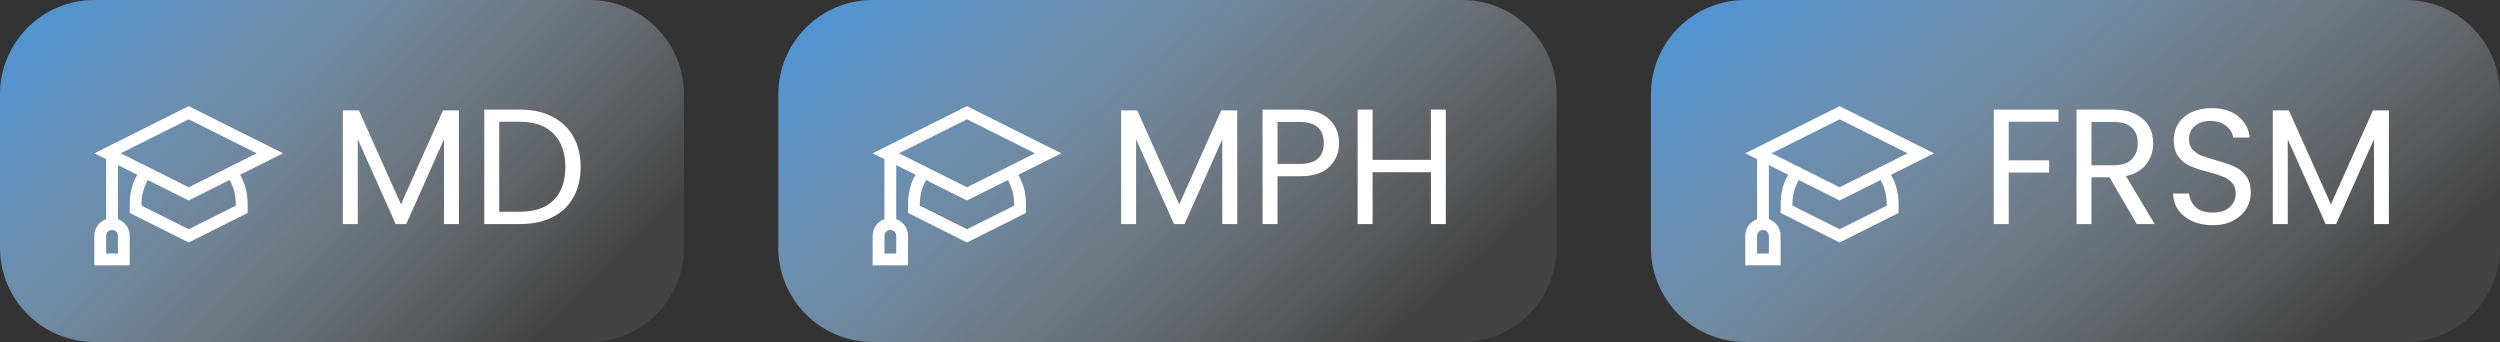<svg width="212" height="29" viewBox="0 0 212 29" fill="none" xmlns="http://www.w3.org/2000/svg">
<rect x="0" y="0" width="212" height="29" fill="#333333" stroke="none"/>
<path d="M0 8C0 3.582 3.582 0 8 0H50C54.418 0 58 3.582 58 8V21C58 25.418 54.418 29 50 29H8C3.582 29 0 25.418 0 21V8Z" fill="url(#paint0_linear_1717_183)"/>
<g clip-path="url(#clip0_1717_183)">
<path d="M20.359 14.82C20.573 15.195 20.732 15.586 20.836 15.992C20.94 16.398 20.995 16.818 21 17.25V18.055L16 20.562L11 18.055C11 17.742 11.003 17.451 11.008 17.18C11.013 16.909 11.037 16.646 11.078 16.391C11.12 16.135 11.182 15.88 11.266 15.625C11.349 15.37 11.474 15.102 11.641 14.82L10 14V18.586C10.151 18.638 10.287 18.711 10.406 18.805C10.526 18.898 10.633 19.008 10.727 19.133C10.82 19.258 10.888 19.393 10.93 19.539C10.971 19.685 10.995 19.838 11 20V22.5H8V20C8 19.844 8.023 19.693 8.07 19.547C8.117 19.401 8.185 19.263 8.273 19.133C8.362 19.003 8.466 18.893 8.586 18.805C8.706 18.716 8.844 18.643 9 18.586V13.5L8 13L16 9L24 13L20.359 14.82ZM10 20C10 19.865 9.951 19.747 9.852 19.648C9.753 19.549 9.635 19.5 9.5 19.5C9.365 19.5 9.247 19.549 9.148 19.648C9.049 19.747 9 19.865 9 20V21.5H10V20ZM10.234 13L16 15.883L21.766 13L16 10.117L10.234 13ZM20 17.438C20 17.037 19.961 16.664 19.883 16.32C19.805 15.977 19.667 15.625 19.469 15.266L16 17L12.531 15.266C12.359 15.568 12.229 15.885 12.141 16.219C12.052 16.552 12.005 16.896 12 17.25V17.438L16 19.438L20 17.438Z" fill="white"/>
</g>
<path d="M38.917 9.364V19H37.65V11.815L34.447 19H33.556L30.339 11.801V19H29.072V9.364H30.437L34.001 17.329L37.566 9.364H38.917ZM44.087 9.295C45.145 9.295 46.06 9.494 46.83 9.894C47.61 10.283 48.204 10.845 48.612 11.578C49.03 12.312 49.239 13.175 49.239 14.168C49.239 15.162 49.03 16.025 48.612 16.758C48.204 17.482 47.61 18.039 46.83 18.429C46.06 18.81 45.145 19 44.087 19H41.066V9.295H44.087ZM44.087 17.956C45.34 17.956 46.296 17.626 46.956 16.967C47.615 16.299 47.944 15.366 47.944 14.168C47.944 12.961 47.61 12.019 46.942 11.342C46.282 10.664 45.331 10.325 44.087 10.325H42.333V17.956H44.087Z" fill="white"/>
<path d="M66 8C66 3.582 69.582 0 74 0H124C128.418 0 132 3.582 132 8V21C132 25.418 128.418 29 124 29H74C69.582 29 66 25.418 66 21V8Z" fill="url(#paint1_linear_1717_183)"/>
<g clip-path="url(#clip1_1717_183)">
<path d="M86.359 14.82C86.573 15.195 86.732 15.586 86.836 15.992C86.94 16.398 86.995 16.818 87 17.25V18.055L82 20.562L77 18.055C77 17.742 77.003 17.451 77.008 17.18C77.013 16.909 77.037 16.646 77.078 16.391C77.12 16.135 77.182 15.88 77.266 15.625C77.349 15.37 77.474 15.102 77.641 14.82L76 14V18.586C76.151 18.638 76.287 18.711 76.406 18.805C76.526 18.898 76.633 19.008 76.727 19.133C76.82 19.258 76.888 19.393 76.93 19.539C76.971 19.685 76.995 19.838 77 20V22.5H74V20C74 19.844 74.023 19.693 74.07 19.547C74.117 19.401 74.185 19.263 74.273 19.133C74.362 19.003 74.466 18.893 74.586 18.805C74.706 18.716 74.844 18.643 75 18.586V13.5L74 13L82 9L90 13L86.359 14.82ZM76 20C76 19.865 75.951 19.747 75.852 19.648C75.753 19.549 75.635 19.5 75.5 19.5C75.365 19.5 75.247 19.549 75.148 19.648C75.049 19.747 75 19.865 75 20V21.5H76V20ZM76.234 13L82 15.883L87.766 13L82 10.117L76.234 13ZM86 17.438C86 17.037 85.961 16.664 85.883 16.32C85.805 15.977 85.667 15.625 85.469 15.266L82 17L78.531 15.266C78.359 15.568 78.229 15.885 78.141 16.219C78.052 16.552 78.005 16.896 78 17.25V17.438L82 19.438L86 17.438Z" fill="white"/>
</g>
<path d="M104.917 9.364V19H103.65V11.815L100.447 19H99.556L96.339 11.801V19H95.072V9.364H96.437L100.001 17.329L103.566 9.364H104.917ZM113.554 12.135C113.554 12.943 113.276 13.616 112.719 14.154C112.171 14.684 111.331 14.948 110.199 14.948H108.333V19H107.066V9.295H110.199C111.294 9.295 112.125 9.559 112.691 10.088C113.266 10.618 113.554 11.3 113.554 12.135ZM110.199 13.904C110.904 13.904 111.424 13.751 111.758 13.444C112.092 13.138 112.259 12.702 112.259 12.135C112.259 10.938 111.572 10.339 110.199 10.339H108.333V13.904H110.199ZM122.606 9.295V19H121.339V14.6H116.396V19H115.129V9.295H116.396V13.556H121.339V9.295H122.606Z" fill="white"/>
<path d="M140 8C140 3.582 143.582 0 148 0H204C208.418 0 212 3.582 212 8V21C212 25.418 208.418 29 204 29H148C143.582 29 140 25.418 140 21V8Z" fill="url(#paint2_linear_1717_183)"/>
<g clip-path="url(#clip2_1717_183)">
<path d="M160.359 14.82C160.573 15.195 160.732 15.586 160.836 15.992C160.94 16.398 160.995 16.818 161 17.25V18.055L156 20.562L151 18.055C151 17.742 151.003 17.451 151.008 17.18C151.013 16.909 151.036 16.646 151.078 16.391C151.12 16.135 151.182 15.88 151.266 15.625C151.349 15.37 151.474 15.102 151.641 14.82L150 14V18.586C150.151 18.638 150.286 18.711 150.406 18.805C150.526 18.898 150.633 19.008 150.727 19.133C150.82 19.258 150.888 19.393 150.93 19.539C150.971 19.685 150.995 19.838 151 20V22.5H148V20C148 19.844 148.023 19.693 148.07 19.547C148.117 19.401 148.185 19.263 148.273 19.133C148.362 19.003 148.466 18.893 148.586 18.805C148.706 18.716 148.844 18.643 149 18.586V13.5L148 13L156 9L164 13L160.359 14.82ZM150 20C150 19.865 149.951 19.747 149.852 19.648C149.753 19.549 149.635 19.5 149.5 19.5C149.365 19.5 149.247 19.549 149.148 19.648C149.049 19.747 149 19.865 149 20V21.5H150V20ZM150.234 13L156 15.883L161.766 13L156 10.117L150.234 13ZM160 17.438C160 17.037 159.961 16.664 159.883 16.32C159.805 15.977 159.667 15.625 159.469 15.266L156 17L152.531 15.266C152.359 15.568 152.229 15.885 152.141 16.219C152.052 16.552 152.005 16.896 152 17.25V17.438L156 19.438L160 17.438Z" fill="white"/>
</g>
<path d="M174.558 9.295V10.325H170.339V13.597H173.765V14.628H170.339V19H169.072V9.295H174.558ZM181.199 19L178.887 15.032H177.356V19H176.089V9.295H179.222C179.955 9.295 180.572 9.42 181.074 9.671C181.584 9.921 181.965 10.26 182.215 10.687C182.466 11.114 182.591 11.602 182.591 12.149C182.591 12.818 182.396 13.407 182.007 13.918C181.626 14.428 181.05 14.767 180.28 14.934L182.717 19H181.199ZM177.356 14.015H179.222C179.909 14.015 180.424 13.848 180.767 13.514C181.111 13.17 181.282 12.716 181.282 12.149C181.282 11.574 181.111 11.128 180.767 10.812C180.433 10.497 179.918 10.339 179.222 10.339H177.356V14.015ZM187.637 19.098C186.997 19.098 186.421 18.986 185.911 18.763C185.41 18.531 185.015 18.216 184.727 17.816C184.44 17.408 184.291 16.939 184.282 16.41H185.632C185.679 16.865 185.864 17.25 186.189 17.566C186.524 17.872 187.006 18.025 187.637 18.025C188.241 18.025 188.714 17.877 189.058 17.58C189.411 17.273 189.587 16.884 189.587 16.41C189.587 16.039 189.485 15.737 189.281 15.505C189.076 15.273 188.821 15.097 188.515 14.976C188.208 14.855 187.795 14.725 187.275 14.586C186.635 14.419 186.12 14.252 185.73 14.085C185.349 13.918 185.02 13.658 184.741 13.305C184.472 12.943 184.337 12.46 184.337 11.857C184.337 11.328 184.472 10.859 184.741 10.45C185.01 10.042 185.386 9.726 185.869 9.504C186.361 9.281 186.923 9.169 187.554 9.169C188.464 9.169 189.206 9.397 189.782 9.852C190.367 10.307 190.696 10.91 190.77 11.662H189.378C189.332 11.291 189.137 10.966 188.793 10.687C188.45 10.399 187.995 10.255 187.429 10.255C186.9 10.255 186.468 10.395 186.134 10.673C185.799 10.943 185.632 11.323 185.632 11.815C185.632 12.168 185.73 12.456 185.925 12.678C186.129 12.901 186.375 13.073 186.663 13.194C186.96 13.305 187.373 13.435 187.902 13.584C188.543 13.76 189.058 13.936 189.448 14.113C189.838 14.28 190.172 14.544 190.45 14.906C190.729 15.259 190.868 15.742 190.868 16.354C190.868 16.828 190.743 17.273 190.492 17.691C190.241 18.109 189.87 18.448 189.378 18.708C188.886 18.968 188.306 19.098 187.637 19.098ZM202.577 9.364V19H201.31V11.815L198.107 19H197.216L194 11.801V19H192.733V9.364H194.097L197.662 17.329L201.226 9.364H202.577Z" fill="white"/>
<defs>
<linearGradient id="paint0_linear_1717_183" x1="0" y1="0" x2="42.95" y2="43.768" gradientUnits="userSpaceOnUse">
<stop stop-color="#4892D8"/>
<stop offset="0.85" stop-color="white" stop-opacity="0.08"/>
</linearGradient>
<linearGradient id="paint1_linear_1717_183" x1="66" y1="0" x2="108.491" y2="49.273" gradientUnits="userSpaceOnUse">
<stop stop-color="#4892D8"/>
<stop offset="0.85" stop-color="white" stop-opacity="0.08"/>
</linearGradient>
<linearGradient id="paint2_linear_1717_183" x1="140" y1="0" x2="181.797" y2="52.875" gradientUnits="userSpaceOnUse">
<stop stop-color="#4892D8"/>
<stop offset="0.85" stop-color="white" stop-opacity="0.08"/>
</linearGradient>
<clipPath id="clip0_1717_183">
<rect width="16" height="16" fill="white" transform="translate(8 6.5)"/>
</clipPath>
<clipPath id="clip1_1717_183">
<rect width="16" height="16" fill="white" transform="translate(74 6.5)"/>
</clipPath>
<clipPath id="clip2_1717_183">
<rect width="16" height="16" fill="white" transform="translate(148 6.5)"/>
</clipPath>
</defs>
</svg>
